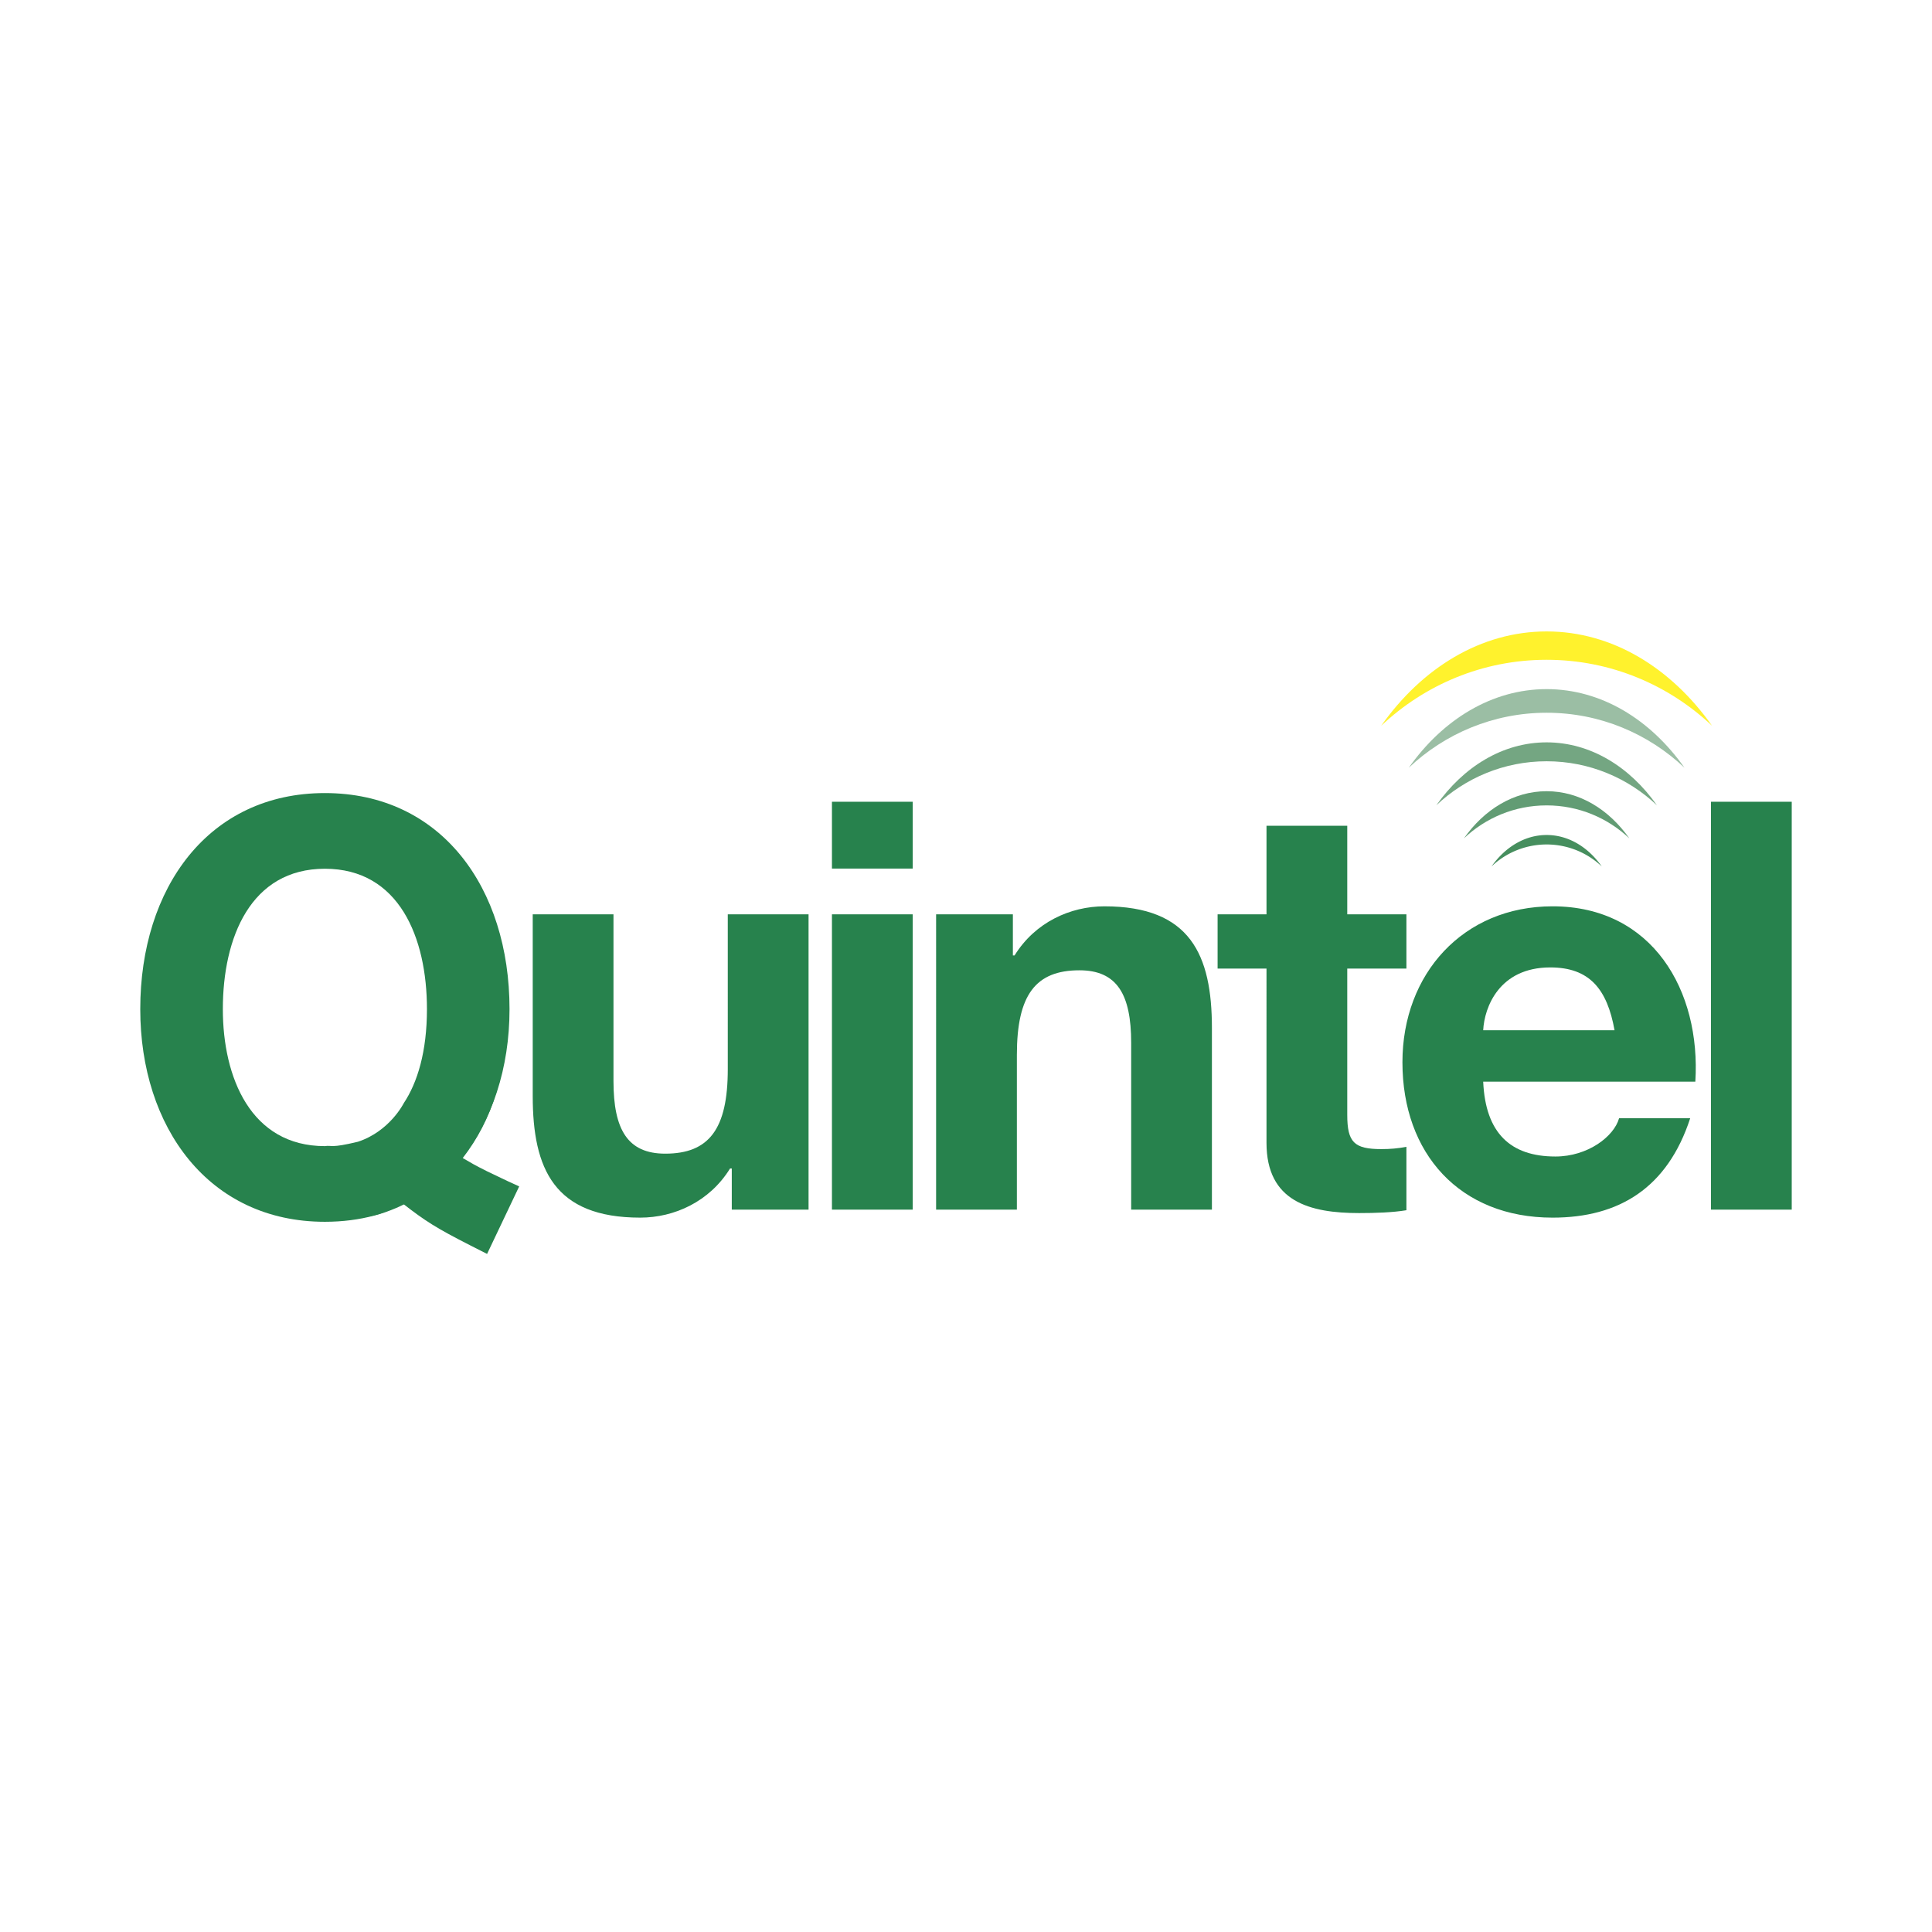 <svg xmlns="http://www.w3.org/2000/svg" width="2500" height="2500" viewBox="0 0 192.756 192.756"><g fill-rule="evenodd" clip-rule="evenodd"><path fill="#fff" d="M0 0h192.756v192.756H0V0z"/><path d="M80.67 120.685h-7.66v-4.104h-.173c-2.041 3.307-5.56 4.902-8.964 4.902-8.567 0-10.723-4.846-10.723-12.139V91.22h8.057v16.642c0 4.844 1.417 7.239 5.163 7.239 4.368 0 6.241-2.449 6.241-8.434V91.22h8.059v29.465zM83.003 79.992h8.057v6.668h-8.057v-6.668zm0 11.228h8.057v29.467h-8.057V91.22zM93.395 91.22h7.66v4.103h.17c2.045-3.306 5.561-4.899 8.965-4.899 8.568 0 10.723 4.844 10.723 12.141v18.121h-8.055v-16.642c0-4.843-1.42-7.237-5.164-7.237-4.367 0-6.24 2.451-6.24 8.436v15.443h-8.058V91.22h-.001zM134.416 91.22h5.902v5.414h-5.902v14.592c0 2.736.682 3.42 3.406 3.42.85 0 1.646-.061 2.496-.229v6.327c-1.365.229-3.121.285-4.711.285-4.934 0-9.248-1.141-9.248-7.011V96.634h-4.879V91.22h4.879v-8.834h8.057v8.834z" fill="#27824d"/><path d="M147.979 107.918c.225 5.13 2.721 7.467 7.207 7.467 3.232 0 5.842-1.996 6.35-3.818h7.096c-2.271 6.952-7.096 9.917-13.732 9.917-9.248 0-14.979-6.383-14.979-15.501 0-8.836 6.07-15.56 14.979-15.56 9.984 0 14.811 8.436 14.244 17.495h-21.165zm13.105-5.129c-.736-4.103-2.496-6.269-6.412-6.269-5.105 0-6.58 3.99-6.693 6.269h13.105zM170.705 79.992h8.057v40.695h-8.057V79.992z" fill="#27824d"/><path d="M170.812 72.414c-4.066-5.766-9.943-9.416-16.506-9.416-6.561 0-12.443 3.65-16.506 9.416 4.307-4.069 10.107-6.587 16.506-6.587 6.401 0 12.198 2.518 16.506 6.587z" fill="#fff22d"/><path d="M168.062 76.6c-3.387-4.804-8.287-7.846-13.756-7.846-5.467 0-10.367 3.042-13.756 7.846 3.594-3.392 8.424-5.489 13.756-5.489 5.335-.001 10.163 2.097 13.756 5.489z" fill="#9bbea4"/><path d="M165.312 80.345c-2.709-3.848-6.635-6.28-11.006-6.28-4.373 0-8.293 2.432-11.004 6.28 2.873-2.717 6.74-4.393 11.004-4.393 4.268 0 8.133 1.676 11.006 4.393z" fill="#74a682"/><path d="M162.559 83.645c-2.033-2.883-4.967-4.706-8.252-4.706-3.281 0-6.223 1.823-8.252 4.706 2.152-2.036 5.051-3.291 8.252-3.291s6.099 1.254 8.252 3.291z" fill="#629c74"/><path d="M159.809 86.447c-1.352-1.922-3.314-3.139-5.502-3.139-2.186 0-4.145 1.217-5.5 3.139a7.992 7.992 0 0 1 11.002 0z" fill="#468e5e"/><path d="M41.495 119.495c-2.469 1.544-5.562 2.403-9.083 2.403-11.596 0-18.418-9.437-18.418-21.217 0-12.118 6.822-21.556 18.418-21.556 11.601 0 18.423 9.438 18.423 21.556 0 5.89-1.734 11.149-4.881 15.038l-4.459 3.776zm-1.209-9.435c1.366-2.057 2.311-5.146 2.311-9.378 0-7.145-2.784-14.007-10.185-14.007-7.396 0-10.179 6.862-10.179 14.007 0 6.807 2.783 13.667 10.179 13.667.718-.114.528.236 3.308-.439 3.174-1.048 4.566-3.85 4.566-3.85z" fill="#27824d"/><path d="M46.936 124.261l1.66.843 3.203-6.736c-.828-.363-1.434-.667-1.824-.847l-1.379-.661c-1.322-.661-1.491-.78-2.428-1.322 2.98-3.85 4.361-8.422 4.361-14.437l-16.455 20.393c2.929 0 3.865-.184 6.075-1.443 2.318 1.803 3.368 2.467 6.787 4.21z" fill="#27824d"/></g></svg>